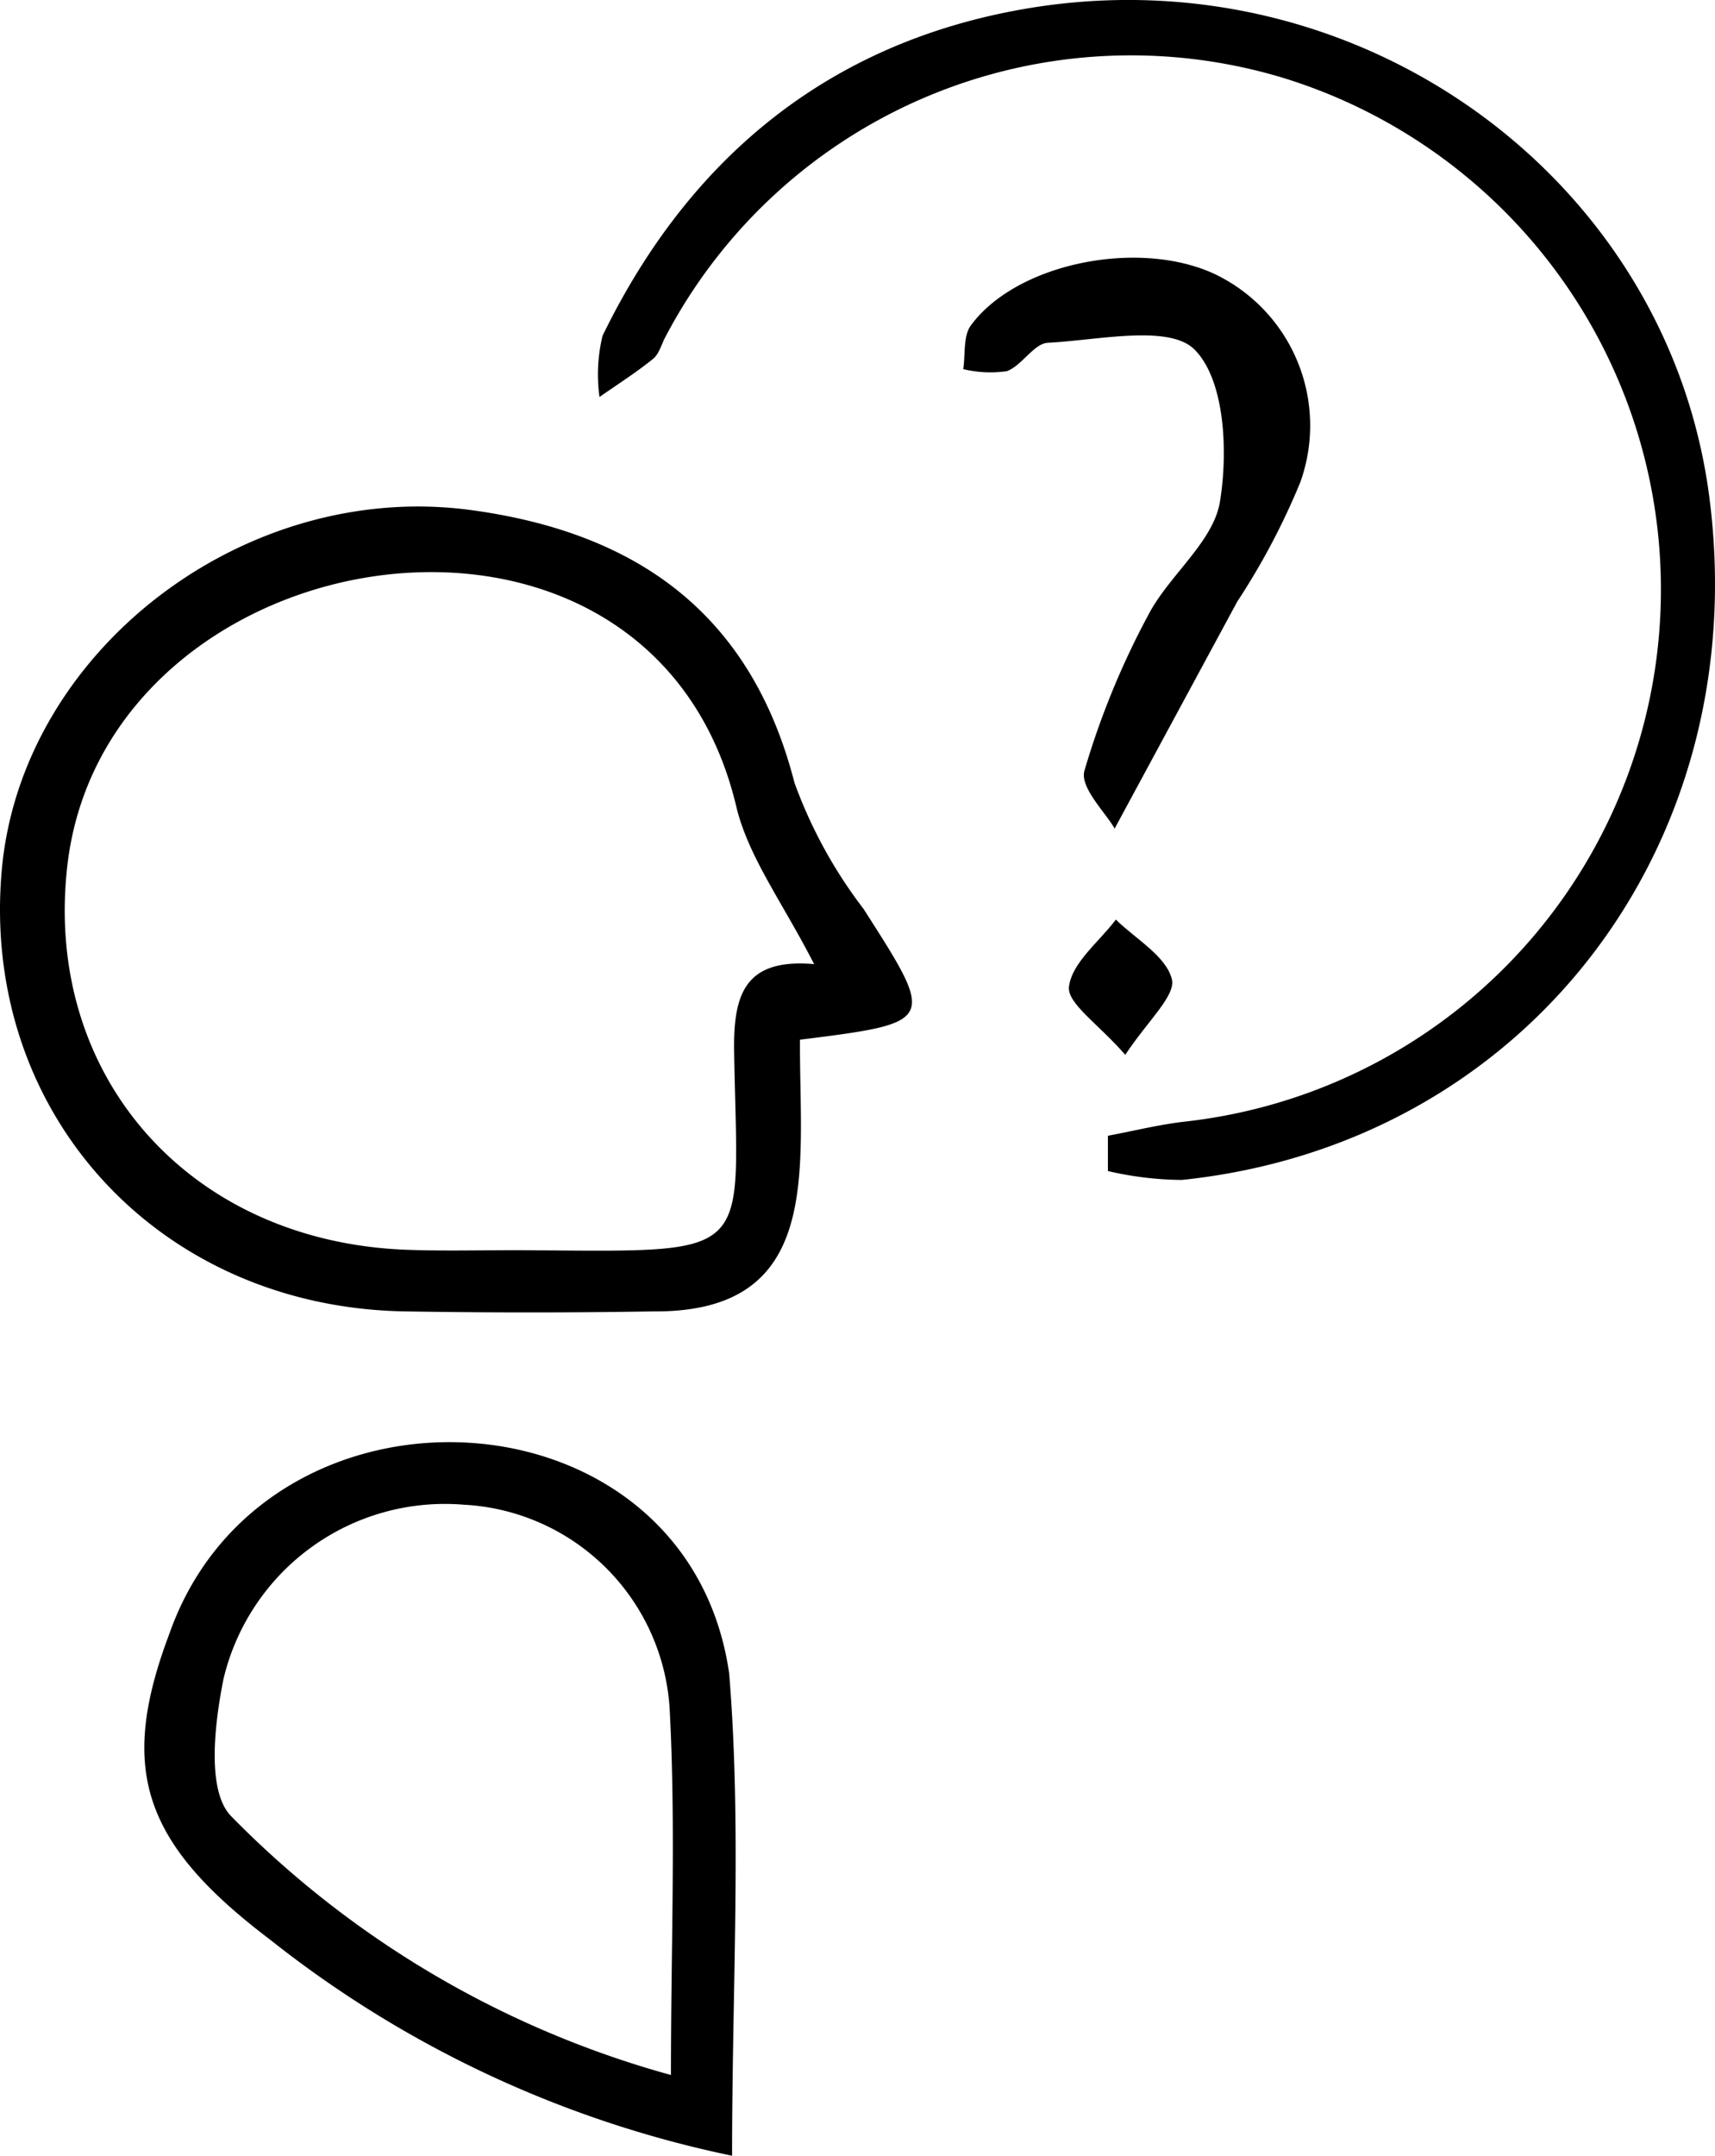 <svg xmlns="http://www.w3.org/2000/svg" width="68" height="85.454" viewBox="0 0 68 85.454">
  <g id="b" transform="translate(-0.001 0.004)">
    <g id="c" transform="translate(0.001 -0.004)">
      <g id="Group_2801" data-name="Group 2801">
        <path id="Path_2718" data-name="Path 2718" d="M31.72,50.724c-.027,5.116.977,10.822-5.815,10.768q-4.916.081-9.832,0C6.29,61.336-.766,53.628.068,44.034.821,35.329,9.683,28.5,18.7,29.731c6.52.889,11.073,4.071,12.8,10.8a18.684,18.684,0,0,0,2.741,5.007c2.877,4.492,2.89,4.505-2.517,5.184Zm.556-3.006c-1.228-2.409-2.585-4.207-3.074-6.208C25.811,27.1,4.16,30.58,2.667,43.858,1.731,52.183,7.525,58.731,16.128,59.05c1.689.061,3.393,0,5.082.02,8.827.061,8.04.285,7.9-7.81-.041-2.273.366-3.772,3.162-3.535Z" transform="translate(-0.001 -9.509)"/>
        <path id="Path_2719" data-name="Path 2719" d="M55.166,45.017c1.025-.19,2.042-.448,3.074-.563A21.221,21.221,0,0,0,62.127,3.086a20.847,20.847,0,0,0-24.5,10.259c-.163.3-.251.685-.5.882-.672.543-1.411,1.011-2.117,1.506a6.505,6.505,0,0,1,.122-2.429C38.563,6.254,44.1,1.695,51.855.351c13.183-2.28,25.539,6.656,27.167,19.4C80.786,33.571,71.681,45.357,58.1,46.768a13.253,13.253,0,0,1-2.931-.353v-1.4Z" transform="translate(-11.24 0.004)"/>
        <path id="Path_2720" data-name="Path 2720" d="M31.744,112.537A43.78,43.78,0,0,1,13.4,103.954c-5.068-3.84-5.984-6.771-3.976-12.1,3.793-10.8,20.552-9.933,22.2,1.567.5,6.134.115,12.335.115,19.113Zm-2.429-3.2c0-5.157.2-9.879-.054-14.567a8.631,8.631,0,0,0-8.156-8.04,9.023,9.023,0,0,0-9.533,6.914c-.353,1.771-.672,4.424.3,5.428a38.852,38.852,0,0,0,17.451,10.266Z" transform="translate(-2.712 -27.084)"/>
        <path id="Path_2721" data-name="Path 2721" d="M62.288,37.671c-.346-.617-1.377-1.615-1.194-2.28a32.14,32.14,0,0,1,2.524-6.161c.821-1.588,2.585-2.9,2.85-4.505.326-1.974.2-4.8-.991-6.018-1-1.031-3.82-.387-5.828-.285-.556.027-1.025.9-1.628,1.126a4.583,4.583,0,0,1-1.73-.081c.088-.584-.007-1.31.3-1.73,1.8-2.456,6.6-3.44,9.635-2.056a6.655,6.655,0,0,1,3.426,8.278,28.016,28.016,0,0,1-2.5,4.729c-1.513,2.8-3.026,5.6-4.858,8.99Z" transform="translate(-18.098 -4.835)"/>
        <path id="Path_2722" data-name="Path 2722" d="M64.7,59.08c-1.072-1.228-2.314-2.042-2.232-2.7.115-.95,1.194-1.778,1.859-2.66.787.773,1.981,1.438,2.219,2.354C66.716,56.733,65.6,57.716,64.7,59.08Z" transform="translate(-20.083 -17.268)"/>
      </g>
    </g>
  </g>
</svg>
